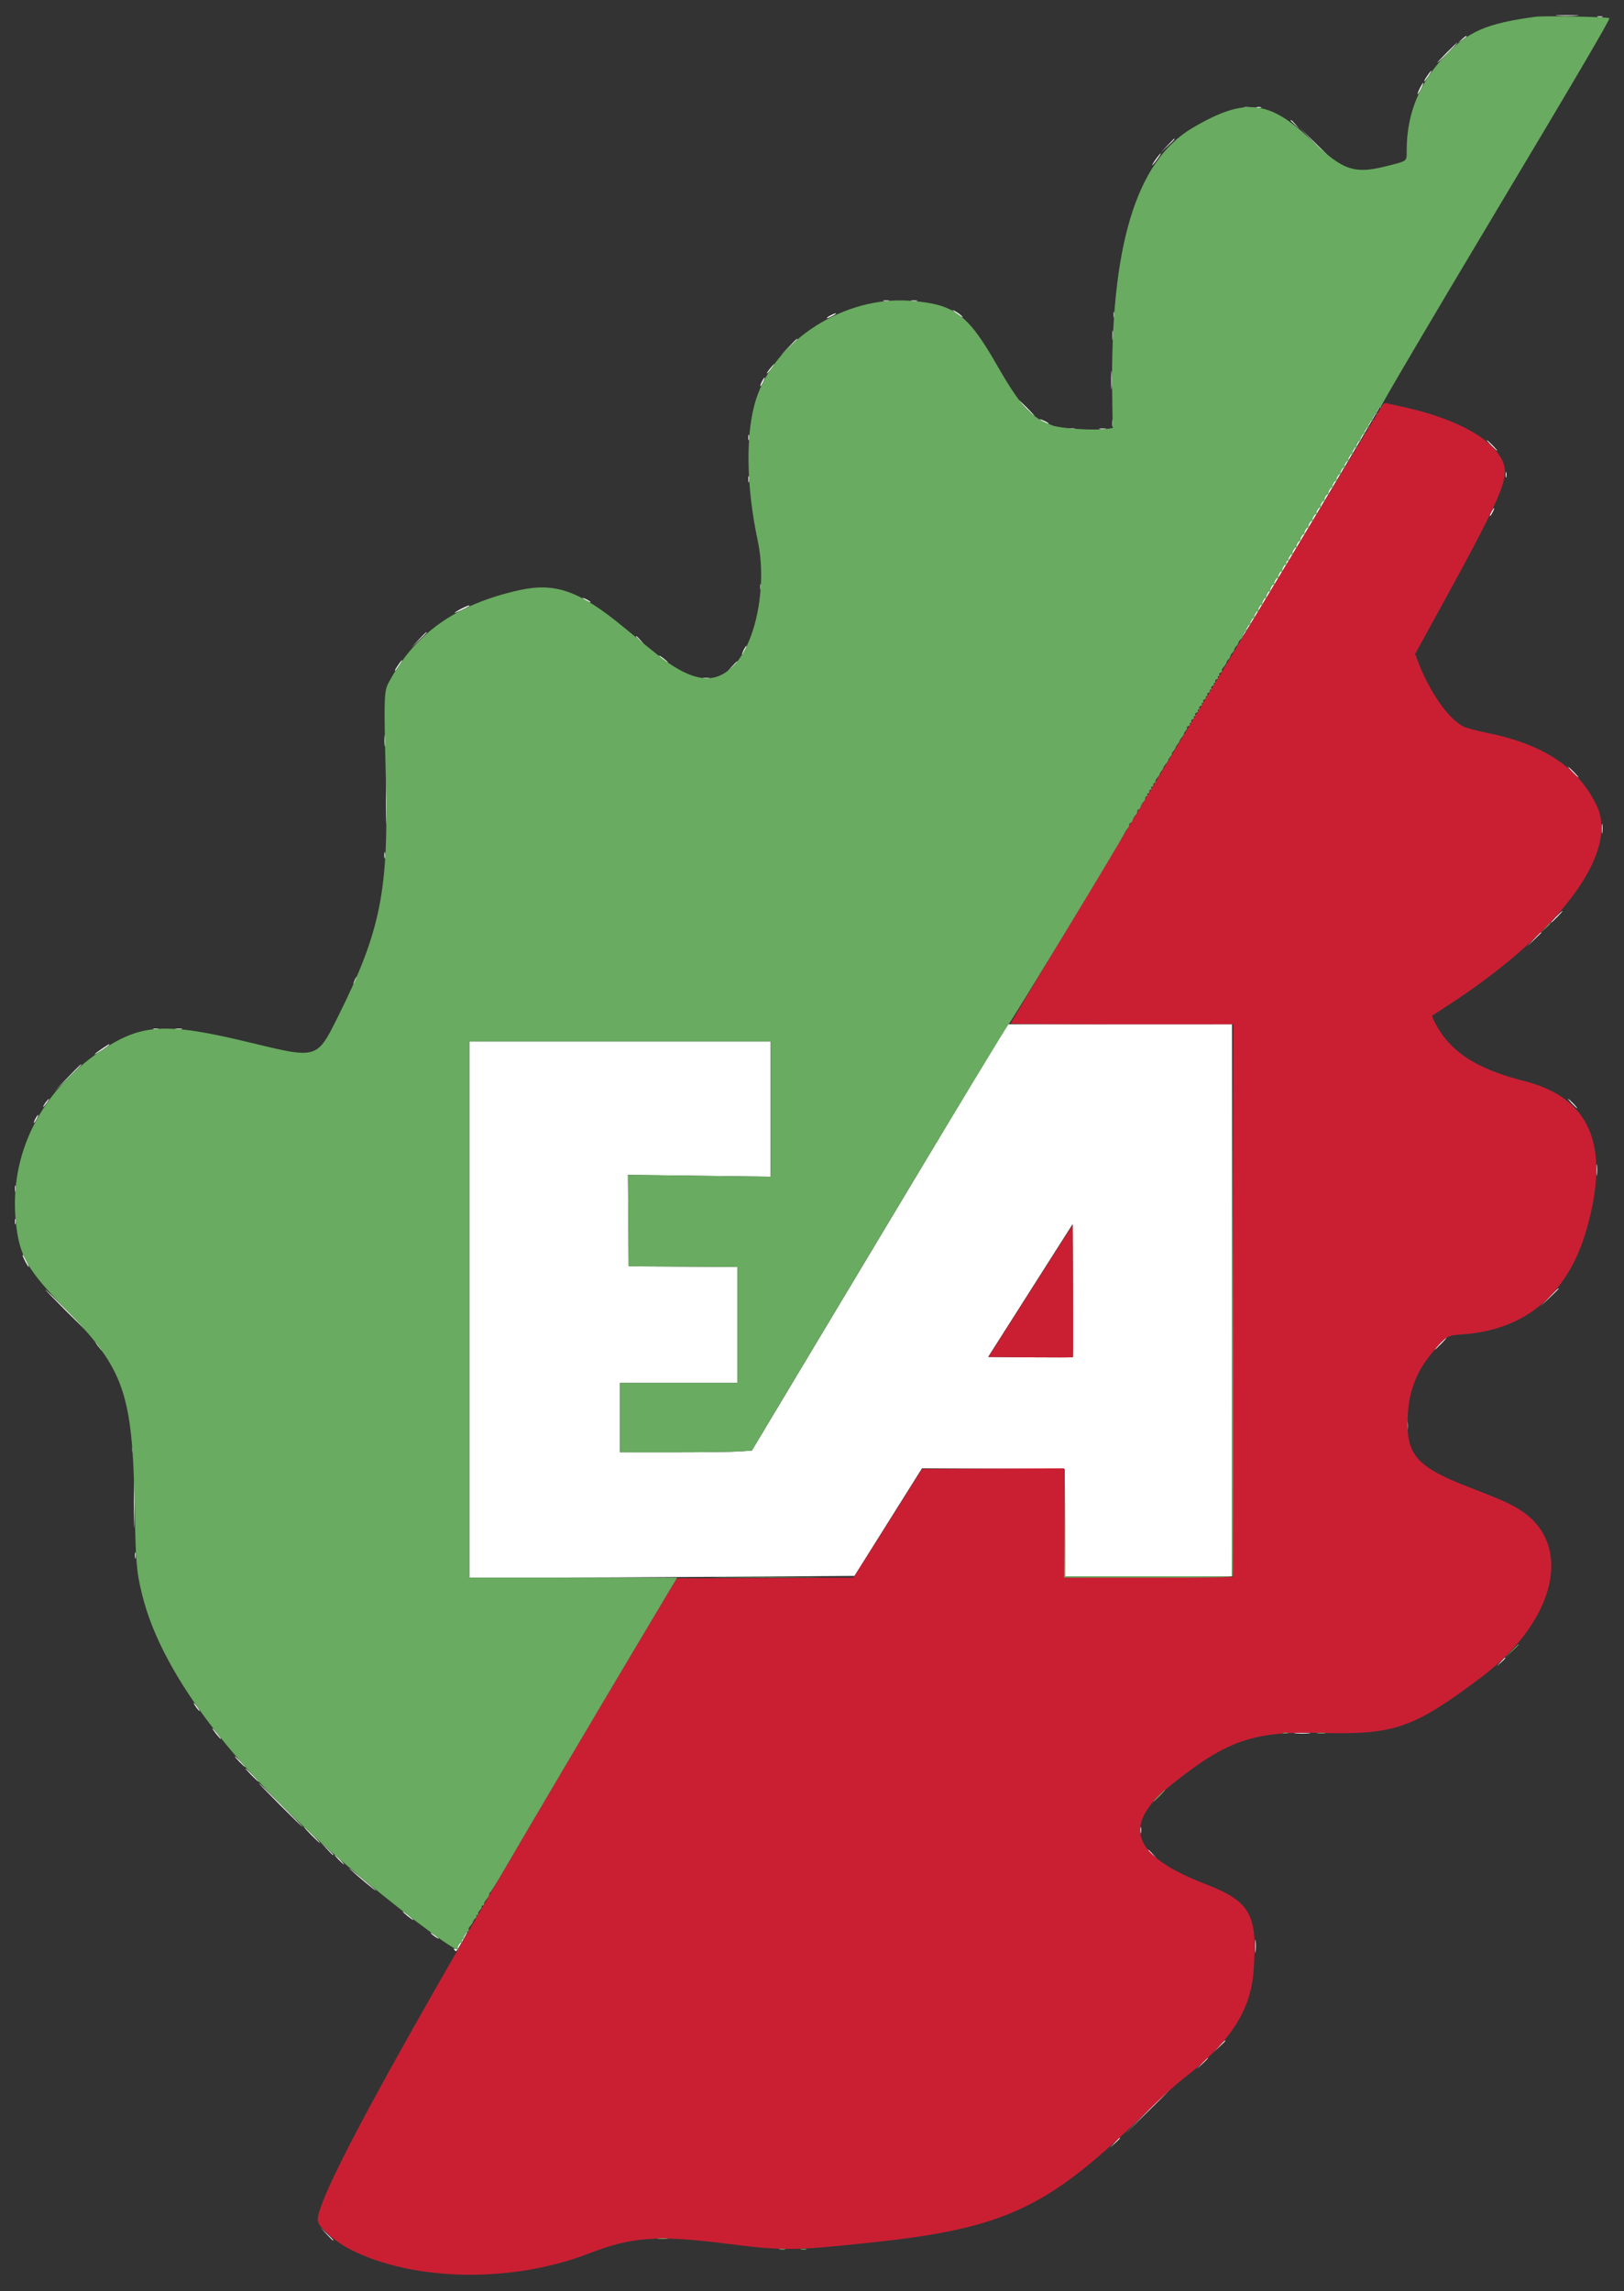 <svg id="svg" version="1.1" width="400" height="564.204" viewBox="0 0 400 564.204" xmlns="http://www.w3.org/2000/svg" xmlns:xlink="http://www.w3.org/1999/xlink" ><rect x="0" y="0" width="400" height="564.204" fill="#333333" stroke="none"/><g id="svgg"><path id="path0" d="M383.647 3.856 C 384.859 3.919,386.928 3.919,388.245 3.857 C 389.562 3.794,388.571 3.743,386.043 3.742 C 383.514 3.742,382.436 3.793,383.647 3.856 M393.514 4.167 C 393.830 4.250,394.347 4.250,394.663 4.167 C 394.979 4.085,394.721 4.017,394.089 4.017 C 393.456 4.017,393.198 4.085,393.514 4.167 M360.035 9.712 L 359.113 10.557 360.181 9.814 C 360.768 9.406,361.248 9.026,361.248 8.969 C 361.248 8.710,360.885 8.933,360.035 9.712 M356.322 12.972 C 354.976 14.327,353.949 15.435,354.039 15.435 C 354.130 15.435,355.305 14.327,356.650 12.972 C 357.996 11.617,359.023 10.509,358.933 10.509 C 358.842 10.509,357.667 11.617,356.322 12.972 M351.800 18.309 C 350.950 19.537,350.674 20.033,350.840 20.033 C 350.917 20.033,351.371 19.442,351.849 18.719 C 352.821 17.251,352.779 16.896,351.800 18.309 M349.737 21.707 C 349.360 22.447,349.107 23.108,349.176 23.177 C 349.245 23.246,349.623 22.641,350.016 21.832 C 350.911 19.990,350.669 19.881,349.737 21.707 M306.486 26.499 C 306.802 26.582,307.319 26.582,307.635 26.499 C 307.952 26.416,307.693 26.349,307.061 26.349 C 306.429 26.349,306.170 26.416,306.486 26.499 M309.442 26.499 C 309.758 26.582,310.275 26.582,310.591 26.499 C 310.907 26.416,310.649 26.349,310.016 26.349 C 309.384 26.349,309.126 26.416,309.442 26.499 M317.898 29.659 C 317.898 29.716,318.378 30.196,318.966 30.727 L 320.033 31.691 319.068 30.624 C 318.169 29.629,317.898 29.406,317.898 29.659 M323.475 34.893 C 326.673 38.172,327.094 38.573,327.094 38.336 C 327.094 38.287,325.505 36.699,323.563 34.805 L 320.033 31.363 323.475 34.893 M287.508 35.878 L 285.878 37.603 287.603 35.973 C 289.205 34.459,289.477 34.154,289.232 34.154 C 289.180 34.154,288.405 34.930,287.508 35.878 M284.958 38.834 C 284.067 40.039,283.466 41.077,283.960 40.558 C 284.569 39.918,286.074 37.767,285.912 37.767 C 285.822 37.767,285.393 38.247,284.958 38.834 M217.656 74.124 C 218.064 74.202,218.655 74.199,218.969 74.117 C 219.283 74.035,218.949 73.971,218.227 73.974 C 217.504 73.978,217.247 74.045,217.656 74.124 M224.552 74.124 C 224.961 74.202,225.552 74.199,225.866 74.117 C 226.180 74.035,225.846 73.971,225.123 73.974 C 224.401 73.978,224.144 74.045,224.552 74.124 M234.647 76.408 C 235.486 77.203,237.548 78.548,237.050 77.975 C 236.746 77.626,236.007 77.060,235.408 76.719 C 234.809 76.377,234.466 76.237,234.647 76.408 M274.296 77.504 C 274.296 78.136,274.364 78.395,274.446 78.079 C 274.529 77.763,274.529 77.245,274.446 76.929 C 274.364 76.613,274.296 76.872,274.296 77.504 M204.516 77.692 C 203.242 78.383,203.387 78.621,204.680 77.963 C 205.918 77.334,206.137 77.171,205.720 77.189 C 205.554 77.196,205.012 77.422,204.516 77.692 M273.993 82.594 C 273.995 83.678,274.057 84.082,274.130 83.492 C 274.203 82.901,274.201 82.015,274.126 81.521 C 274.051 81.028,273.992 81.511,273.993 82.594 M194.243 85.468 L 192.282 87.521 194.335 85.560 C 195.464 84.482,196.388 83.559,196.388 83.508 C 196.388 83.265,196.063 83.561,194.243 85.468 M190.102 90.230 C 189.157 91.370,188.757 91.954,188.919 91.954 C 189.010 91.954,189.479 91.437,189.961 90.805 C 190.856 89.631,190.964 89.189,190.102 90.230 M273.687 93.596 C 273.687 95.673,273.741 96.523,273.806 95.484 C 273.871 94.446,273.871 92.746,273.806 91.708 C 273.741 90.669,273.687 91.519,273.687 93.596 M187.669 93.955 C 187.380 94.514,187.202 95.029,187.273 95.100 C 187.345 95.172,187.649 94.714,187.949 94.085 C 188.624 92.668,188.390 92.560,187.669 93.955 M252.709 100.493 C 253.782 101.576,254.733 102.463,254.823 102.463 C 254.914 102.463,254.110 101.576,253.038 100.493 C 251.965 99.409,251.014 98.522,250.924 98.522 C 250.833 98.522,251.637 99.409,252.709 100.493 M323.616 126.979 C 306.628 155.336,305.386 157.437,305.985 156.814 C 306.908 155.855,341.116 98.522,340.765 98.522 C 340.710 98.522,332.993 111.328,323.616 126.979 M256.158 103.281 C 256.158 103.506,258.168 104.503,258.319 104.352 C 258.390 104.281,257.933 103.977,257.303 103.677 C 256.673 103.376,256.158 103.198,256.158 103.281 M273.974 104.269 C 273.978 104.992,274.045 105.249,274.124 104.840 C 274.202 104.432,274.199 103.841,274.117 103.527 C 274.035 103.213,273.971 103.547,273.974 104.269 M263.465 105.645 C 263.781 105.728,264.298 105.728,264.614 105.645 C 264.930 105.562,264.672 105.495,264.039 105.495 C 263.407 105.495,263.149 105.562,263.465 105.645 M270.854 105.650 C 271.260 105.729,271.925 105.729,272.332 105.650 C 272.738 105.572,272.406 105.508,271.593 105.508 C 270.780 105.508,270.447 105.572,270.854 105.650 M184.313 107.718 C 184.313 108.350,184.380 108.608,184.463 108.292 C 184.545 107.976,184.545 107.459,184.463 107.143 C 184.380 106.827,184.313 107.085,184.313 107.718 M367.323 109.688 C 368.029 110.411,368.680 111.002,368.770 111.002 C 368.861 111.002,368.357 110.411,367.652 109.688 C 366.946 108.966,366.295 108.374,366.205 108.374 C 366.115 108.374,366.618 108.966,367.323 109.688 M370.848 116.913 C 370.848 117.545,370.916 117.804,370.998 117.488 C 371.081 117.172,371.081 116.654,370.998 116.338 C 370.916 116.022,370.848 116.281,370.848 116.913 M184.319 118.062 C 184.323 118.785,184.390 119.042,184.469 118.633 C 184.547 118.225,184.544 117.634,184.462 117.320 C 184.380 117.006,184.316 117.340,184.319 118.062 M367.323 126.108 C 367.043 126.650,366.888 127.094,366.978 127.094 C 367.069 127.094,367.372 126.650,367.652 126.108 C 367.932 125.567,368.087 125.123,367.997 125.123 C 367.907 125.123,367.604 125.567,367.323 126.108 M187.619 139.901 C 187.619 140.895,187.681 141.301,187.756 140.805 C 187.831 140.308,187.831 139.495,187.756 138.998 C 187.681 138.502,187.619 138.908,187.619 139.901 M187.268 144.499 C 187.268 145.131,187.336 145.390,187.418 145.074 C 187.501 144.758,187.501 144.241,187.418 143.924 C 187.336 143.608,187.268 143.867,187.268 144.499 M143.514 147.274 C 143.514 147.364,143.957 147.667,144.499 147.947 C 145.041 148.228,145.484 148.383,145.484 148.293 C 145.484 148.202,145.041 147.899,144.499 147.619 C 143.957 147.339,143.514 147.183,143.514 147.274 M113.547 149.939 C 112.689 150.386,111.987 150.825,111.987 150.915 C 111.987 151.062,115.238 149.526,115.572 149.222 C 115.979 148.851,114.910 149.230,113.547 149.939 M103.109 157.553 L 101.314 159.442 103.202 157.647 C 104.241 156.659,105.090 155.810,105.090 155.758 C 105.090 155.515,104.776 155.799,103.109 157.553 M156.650 156.753 C 156.650 156.810,157.131 157.290,157.718 157.820 L 158.785 158.785 157.820 157.718 C 156.921 156.723,156.650 156.499,156.650 156.753 M183.151 160.103 C 182.851 160.733,182.673 161.248,182.756 161.248 C 182.980 161.248,183.977 159.237,183.827 159.087 C 183.756 159.016,183.452 159.473,183.151 160.103 M162.351 161.501 C 162.611 161.922,164.532 163.344,164.532 163.116 C 164.532 163.034,163.989 162.554,163.326 162.048 C 162.663 161.543,162.224 161.296,162.351 161.501 M98.270 163.465 C 97.420 164.693,97.143 165.189,97.310 165.189 C 97.387 165.189,97.841 164.598,98.319 163.875 C 99.291 162.407,99.248 162.052,98.270 163.465 M180.278 164.122 L 179.146 165.353 180.378 164.221 C 181.524 163.168,181.760 162.890,181.509 162.890 C 181.455 162.890,180.900 163.444,180.278 164.122 M173.321 167.063 C 173.729 167.142,174.320 167.139,174.634 167.057 C 174.948 166.974,174.614 166.910,173.892 166.914 C 173.169 166.917,172.912 166.985,173.321 167.063 M94.689 182.430 C 94.691 183.695,94.750 184.172,94.821 183.490 C 94.892 182.809,94.891 181.774,94.818 181.191 C 94.746 180.608,94.688 181.166,94.689 182.430 M387.356 190.148 C 388.062 190.870,388.713 191.461,388.803 191.461 C 388.894 191.461,388.390 190.870,387.685 190.148 C 386.979 189.425,386.328 188.834,386.238 188.834 C 386.147 188.834,386.651 189.425,387.356 190.148 M95.052 197.701 C 95.052 202.307,95.099 204.191,95.155 201.888 C 95.212 199.585,95.212 195.817,95.155 193.514 C 95.099 191.211,95.052 193.095,95.052 197.701 M394.519 204.105 C 394.521 205.189,394.582 205.593,394.655 205.002 C 394.728 204.412,394.727 203.525,394.652 203.032 C 394.577 202.538,394.517 203.021,394.519 204.105 M94.664 210.673 C 94.668 211.396,94.735 211.653,94.814 211.244 C 94.892 210.836,94.889 210.244,94.807 209.930 C 94.725 209.617,94.660 209.951,94.664 210.673 M383.251 225.780 C 382.454 226.593,381.875 227.258,381.965 227.258 C 382.055 227.258,382.782 226.593,383.580 225.780 C 384.377 224.967,384.956 224.302,384.866 224.302 C 384.776 224.302,384.049 224.967,383.251 225.780 M377.820 231.281 L 376.190 233.005 377.915 231.375 C 378.863 230.479,379.639 229.703,379.639 229.651 C 379.639 229.406,379.335 229.679,377.820 231.281 M87.410 241.229 C 86.859 242.437,86.964 242.694,87.559 241.597 C 87.837 241.084,88.003 240.603,87.928 240.528 C 87.853 240.453,87.620 240.768,87.410 241.229 M216.647 304.725 L 185.183 357.211 182.000 357.421 C 180.250 357.537,172.943 357.633,165.764 357.634 L 152.709 357.635 152.709 349.097 L 152.709 340.558 167.159 340.558 L 181.609 340.558 181.609 326.276 L 181.609 311.994 168.227 311.908 L 154.844 311.823 154.758 300.569 L 154.671 289.314 172.245 289.538 L 189.819 289.762 189.819 273.124 L 189.819 256.486 152.709 256.486 L 115.599 256.486 115.599 322.496 L 115.599 388.506 130.488 388.506 C 138.676 388.506,160.019 388.408,177.917 388.288 L 210.459 388.069 218.776 374.823 L 227.094 361.576 244.663 361.658 L 262.233 361.741 262.319 374.959 L 262.405 388.177 282.927 388.177 L 303.448 388.177 303.448 320.197 L 303.448 252.217 275.780 252.228 L 248.112 252.239 216.647 304.725 M37.849 253.428 C 38.165 253.511,38.682 253.511,38.998 253.428 C 39.314 253.346,39.056 253.278,38.424 253.278 C 37.791 253.278,37.533 253.346,37.849 253.428 M43.268 253.434 C 43.674 253.512,44.339 253.512,44.745 253.434 C 45.152 253.355,44.819 253.291,44.007 253.291 C 43.194 253.291,42.861 253.355,43.268 253.434 M25.037 258.301 C 24.091 258.938,23.317 259.531,23.317 259.618 C 23.317 259.705,24.130 259.237,25.123 258.578 C 26.701 257.530,27.165 257.143,26.843 257.143 C 26.795 257.143,25.983 257.664,25.037 258.301 M16.578 265.435 L 13.300 268.801 16.667 265.523 C 18.518 263.721,20.033 262.206,20.033 262.157 C 20.033 261.920,19.623 262.309,16.578 265.435 M11.166 271.593 C 10.780 272.135,10.538 272.578,10.629 272.578 C 10.719 272.578,11.108 272.135,11.494 271.593 C 11.880 271.051,12.122 270.608,12.032 270.608 C 11.941 270.608,11.552 271.051,11.166 271.593 M387.192 271.757 C 387.805 272.389,388.380 272.906,388.470 272.906 C 388.561 272.906,388.133 272.389,387.521 271.757 C 386.908 271.125,386.333 270.608,386.242 270.608 C 386.152 270.608,386.579 271.125,387.192 271.757 M8.703 275.534 C 8.423 276.076,8.267 276.519,8.358 276.519 C 8.448 276.519,8.751 276.076,9.031 275.534 C 9.311 274.992,9.467 274.548,9.376 274.548 C 9.286 274.548,8.983 274.992,8.703 275.534 M393.211 288.177 C 393.213 289.442,393.272 289.919,393.343 289.237 C 393.414 288.556,393.413 287.521,393.340 286.938 C 393.268 286.355,393.210 286.913,393.211 288.177 M3.695 292.775 C 3.699 293.498,3.766 293.754,3.845 293.346 C 3.923 292.937,3.920 292.346,3.838 292.032 C 3.756 291.718,3.692 292.053,3.695 292.775 M3.689 300.821 C 3.689 301.453,3.756 301.712,3.839 301.396 C 3.921 301.080,3.921 300.562,3.839 300.246 C 3.756 299.930,3.689 300.189,3.689 300.821 M264.257 334.211 C 264.192 334.275,259.469 334.289,253.761 334.241 L 243.382 334.154 253.793 317.789 L 264.204 301.424 264.289 317.759 C 264.336 326.743,264.321 334.146,264.257 334.211 M5.583 309.154 C 5.583 309.508,6.887 311.987,7.074 311.987 C 7.164 311.987,6.922 311.359,6.534 310.591 C 5.773 309.081,5.583 308.794,5.583 309.154 M381.600 319.458 L 379.475 321.675 381.691 319.550 C 383.750 317.576,384.058 317.241,383.816 317.241 C 383.766 317.241,382.769 318.239,381.600 319.458 M16.256 322.824 C 19.142 325.714,21.577 328.079,21.667 328.079 C 21.757 328.079,19.470 325.714,16.585 322.824 C 13.699 319.934,11.264 317.570,11.174 317.570 C 11.083 317.570,13.370 319.934,16.256 322.824 M354.680 330.870 C 353.882 331.683,353.303 332.348,353.394 332.348 C 353.484 332.348,354.210 331.683,355.008 330.870 C 355.806 330.057,356.385 329.392,356.294 329.392 C 356.204 329.392,355.478 330.057,354.680 330.870 M24.117 331.471 C 24.623 332.134,25.103 332.677,25.184 332.677 C 25.413 332.677,23.991 330.755,23.570 330.496 C 23.365 330.369,23.612 330.808,24.117 331.471 M346.571 351.232 C 346.573 352.315,346.635 352.719,346.708 352.129 C 346.781 351.539,346.779 350.652,346.704 350.158 C 346.629 349.665,346.570 350.148,346.571 351.232 M32.589 356.979 C 32.589 357.611,32.656 357.869,32.739 357.553 C 32.821 357.237,32.821 356.720,32.739 356.404 C 32.656 356.088,32.589 356.346,32.589 356.979 M32.985 370.443 C 32.985 375.591,33.031 377.697,33.086 375.123 C 33.142 372.549,33.142 368.337,33.086 365.764 C 33.031 363.190,32.985 365.296,32.985 370.443 M33.252 383.087 C 33.256 383.810,33.323 384.066,33.401 383.658 C 33.480 383.249,33.477 382.658,33.395 382.344 C 33.313 382.030,33.248 382.365,33.252 383.087 M369.602 409.278 L 368.637 410.345 369.704 409.380 C 370.699 408.481,370.923 408.210,370.669 408.210 C 370.612 408.210,370.132 408.690,369.602 409.278 M48.276 420.361 C 48.662 420.903,49.051 421.346,49.142 421.346 C 49.232 421.346,48.990 420.903,48.604 420.361 C 48.218 419.819,47.829 419.376,47.739 419.376 C 47.648 419.376,47.890 419.819,48.276 420.361 M53.202 426.929 C 53.774 427.652,54.316 428.243,54.407 428.243 C 54.497 428.243,54.103 427.652,53.530 426.929 C 52.958 426.207,52.416 425.616,52.326 425.616 C 52.235 425.616,52.630 426.207,53.202 426.929 M319.141 426.843 C 320.095 426.910,321.573 426.909,322.425 426.842 C 323.277 426.775,322.496 426.720,320.690 426.721 C 318.883 426.722,318.186 426.777,319.141 426.843 M58.949 433.826 C 59.655 434.548,60.306 435.140,60.396 435.140 C 60.486 435.140,59.983 434.548,59.278 433.826 C 58.572 433.103,57.921 432.512,57.831 432.512 C 57.740 432.512,58.244 433.103,58.949 433.826 M61.905 437.110 C 62.794 438.013,63.596 438.752,63.686 438.752 C 63.777 438.752,63.123 438.013,62.233 437.110 C 61.344 436.207,60.542 435.468,60.452 435.468 C 60.361 435.468,61.015 436.207,61.905 437.110 M68.966 444.499 C 71.942 447.479,74.451 449.918,74.541 449.918 C 74.631 449.918,72.270 447.479,69.294 444.499 C 66.318 441.519,63.809 439.080,63.718 439.080 C 63.628 439.080,65.989 441.519,68.966 444.499 M280.871 450.739 C 280.875 451.461,280.942 451.718,281.020 451.310 C 281.099 450.901,281.096 450.310,281.014 449.996 C 280.932 449.682,280.867 450.016,280.871 450.739 M76.683 451.888 C 77.756 452.972,78.707 453.859,78.797 453.859 C 78.887 453.859,78.084 452.972,77.011 451.888 C 75.939 450.805,74.988 449.918,74.897 449.918 C 74.807 449.918,75.611 450.805,76.683 451.888 M80.446 455.255 C 81.251 456.112,81.953 456.814,82.006 456.814 C 82.253 456.814,81.992 456.520,80.542 455.159 L 78.982 453.695 80.446 455.255 M282.759 455.604 C 282.759 455.660,283.239 456.140,283.826 456.671 L 284.893 457.635 283.929 456.568 C 283.030 455.573,282.759 455.350,282.759 455.604 M83.415 457.964 C 84.028 458.596,84.603 459.113,84.694 459.113 C 84.784 459.113,84.357 458.596,83.744 457.964 C 83.131 457.332,82.556 456.814,82.466 456.814 C 82.375 456.814,82.803 457.332,83.415 457.964 M86.241 460.322 C 88.048 462.004,92.611 465.766,92.611 465.573 C 92.611 465.489,90.874 463.990,88.752 462.243 C 86.630 460.496,85.500 459.632,86.241 460.322 M99.179 470.717 C 99.179 470.807,99.770 471.349,100.493 471.921 C 101.215 472.493,101.806 472.888,101.806 472.797 C 101.806 472.707,101.215 472.165,100.493 471.593 C 99.770 471.021,99.179 470.626,99.179 470.717 M113.647 477.840 C 112.779 479.301,112.134 480.066,111.886 479.927 C 111.645 479.791,111.661 479.884,111.925 480.165 C 112.414 480.686,112.229 480.902,114.132 477.586 C 114.779 476.457,115.243 475.534,115.163 475.534 C 115.083 475.534,114.401 476.572,113.647 477.840 M106.076 475.982 C 106.076 476.072,106.519 476.461,107.061 476.847 C 107.603 477.233,108.046 477.475,108.046 477.385 C 108.046 477.294,107.603 476.905,107.061 476.519 C 106.519 476.133,106.076 475.891,106.076 475.982 M309.144 479.310 C 309.145 480.755,309.203 481.306,309.272 480.533 C 309.341 479.761,309.340 478.578,309.270 477.906 C 309.199 477.233,309.143 477.865,309.144 479.310 M300.313 503.859 L 299.015 505.255 300.411 503.956 C 301.178 503.242,301.806 502.614,301.806 502.561 C 301.806 502.312,301.520 502.561,300.313 503.859 M296.044 508.128 L 294.745 509.524 296.141 508.226 C 297.439 507.018,297.688 506.732,297.439 506.732 C 297.386 506.732,296.758 507.360,296.044 508.128 M282.426 520.115 L 277.011 525.616 282.512 520.201 C 287.623 515.170,288.162 514.614,287.927 514.614 C 287.880 514.614,285.405 517.089,282.426 520.115 M274.531 527.668 L 273.399 528.900 274.631 527.768 C 275.777 526.715,276.013 526.437,275.762 526.437 C 275.707 526.437,275.153 526.991,274.531 527.668 M80.446 550.164 C 81.251 551.022,81.953 551.724,82.006 551.724 C 82.253 551.724,81.992 551.429,80.542 550.068 L 78.982 548.604 80.446 550.164 " stroke="none" fill="#ffffff" fill-rule="evenodd"></path><path id="path1" d="M340.642 99.582 C 340.456 99.812,324.526 126.232,305.241 158.292 C 285.957 190.353,265.398 224.527,259.556 234.234 C 253.713 243.942,248.933 251.959,248.933 252.050 C 248.933 252.142,261.273 252.217,276.355 252.217 L 303.778 252.217 303.695 320.279 L 303.612 388.342 282.841 388.426 L 262.069 388.511 262.069 375.041 L 262.069 361.571 244.583 361.656 L 227.096 361.741 220.593 372.085 C 217.016 377.775,213.216 383.796,212.149 385.466 L 210.208 388.501 188.444 388.586 L 166.681 388.670 157.381 404.269 C 101.597 497.843,77.079 542.116,78.316 547.042 C 78.729 548.689,82.635 552.073,86.244 553.911 C 101.806 561.838,126.073 562.264,144.991 554.943 C 155.709 550.796,161.998 550.355,179.247 552.545 C 192.834 554.270,195.593 554.246,214.450 552.242 C 247.659 548.712,258.076 543.800,282.102 520.345 C 285.443 517.082,289.495 513.397,291.106 512.154 C 302.809 503.125,307.965 495.356,308.738 485.584 C 309.852 471.506,308.078 468.270,296.870 463.941 C 278.688 456.917,276.101 449.481,288.402 439.593 C 302.164 428.530,308.704 426.269,325.616 426.731 C 343.417 427.217,348.135 425.575,364.729 413.114 C 383.602 398.942,387.788 379.734,373.807 371.458 C 371.380 370.021,369.743 369.309,361.412 366.063 C 349.342 361.360,346.591 358.407,346.680 350.246 C 346.755 343.436,348.455 338.439,352.345 333.595 C 355.975 329.074,356.322 328.849,360.032 328.604 C 375.686 327.571,386.192 318.741,390.771 302.768 C 396.699 282.087,391.751 270.335,375.369 266.191 C 365.444 263.681,359.263 260.232,355.451 255.079 C 354.130 253.293,352.525 250.287,352.783 250.082 C 352.833 250.042,354.368 249.046,356.194 247.869 C 383.796 230.068,398.787 210.173,393.349 198.563 C 388.891 189.045,380.218 183.264,366.174 180.449 C 363.736 179.961,361.156 179.264,360.442 178.902 C 356.698 177.003,352.061 170.334,349.177 162.703 L 348.548 161.038 351.970 154.821 C 370.589 120.996,372.138 117.375,369.847 113.039 C 366.918 107.499,357.718 102.736,344.663 100.001 C 343.218 99.699,341.798 99.387,341.508 99.308 C 341.217 99.229,340.827 99.352,340.642 99.582 M262.826 303.777 C 262.069 304.951,257.404 312.266,252.459 320.033 L 243.469 334.154 253.804 334.241 C 259.489 334.289,264.192 334.275,264.257 334.211 C 264.321 334.146,264.336 326.792,264.289 317.868 L 264.204 301.642 262.826 303.777 " stroke="none" fill="#ca1f33" fill-rule="evenodd"></path><path id="path2" d="M378.161 4.133 C 366.110 5.778,361.715 7.672,355.962 13.695 C 349.599 20.358,346.479 28.031,346.472 37.036 C 346.469 39.820,346.785 39.576,341.421 40.933 C 333.537 42.927,330.755 41.962,323.034 34.555 C 312.615 24.560,306.521 23.933,293.663 31.535 C 279.795 39.734,273.437 60.784,273.938 96.841 L 274.057 105.403 272.624 105.618 C 269.708 106.055,261.399 105.542,259.304 104.795 C 253.981 102.898,251.358 100.052,245.498 89.819 C 238.332 77.306,235.033 74.873,224.138 74.063 C 208.018 72.866,190.974 83.724,186.261 98.194 C 183.597 106.370,183.739 119.559,186.636 133.169 C 188.893 143.772,186.423 157.435,181.171 163.392 C 177.071 168.042,172.388 168.211,165.705 163.950 C 163.581 162.595,162.225 161.530,153.568 154.412 C 142.657 145.442,136.715 143.354,127.790 145.355 C 112.195 148.850,102.072 156.066,95.626 168.281 C 94.589 170.248,94.535 172.349,95.031 191.461 C 95.756 219.335,93.800 229.138,83.306 250.226 C 78.029 260.830,78.235 260.768,61.741 256.768 C 40.743 251.677,34.791 252.021,24.633 258.911 C 9.929 268.884,2.259 284.359,3.888 300.766 C 4.736 309.308,6.639 312.637,16.411 322.665 C 30.601 337.227,32.623 343.052,33.162 370.936 C 33.433 384.958,33.608 387.004,35.030 392.775 C 39.996 412.934,59.025 437.431,89.287 462.621 C 101.513 472.798,114.206 482.066,112.798 479.786 C 112.550 479.386,113.448 478.089,113.758 478.399 C 113.887 478.528,113.885 478.355,113.755 478.015 C 113.572 477.539,113.625 477.459,113.984 477.667 C 114.240 477.816,114.345 477.821,114.217 477.679 C 113.923 477.354,114.841 475.534,115.299 475.534 C 115.485 475.534,115.550 475.391,115.443 475.217 C 115.335 475.043,115.511 474.624,115.834 474.287 C 116.156 473.949,116.465 473.463,116.521 473.207 C 116.576 472.952,116.832 472.580,117.090 472.381 C 117.348 472.183,117.463 471.924,117.346 471.807 C 117.228 471.689,117.313 471.593,117.534 471.593 C 117.756 471.593,117.859 471.467,117.765 471.314 C 117.670 471.161,117.874 470.733,118.218 470.364 C 118.562 469.994,118.754 469.603,118.645 469.493 C 118.535 469.384,118.618 469.294,118.829 469.294 C 119.039 469.294,119.212 469.095,119.212 468.852 C 119.212 468.608,119.507 468.068,119.869 467.652 C 120.230 467.235,120.525 466.708,120.525 466.480 C 120.525 466.251,120.643 466.015,120.786 465.955 C 120.929 465.895,122.506 463.333,124.291 460.263 C 129.761 450.850,146.177 423.069,156.747 405.337 L 166.780 388.506 141.189 388.506 L 115.599 388.506 115.599 322.496 L 115.599 256.486 152.709 256.486 L 189.819 256.486 189.819 273.124 L 189.819 289.762 172.245 289.538 L 154.671 289.314 154.758 300.569 L 154.844 311.823 168.227 311.908 L 181.609 311.994 181.609 326.276 L 181.609 340.558 167.159 340.558 L 152.709 340.558 152.709 349.097 L 152.709 357.635 165.764 357.634 C 172.943 357.633,180.250 357.537,182.000 357.421 L 185.183 357.211 216.647 304.725 C 233.953 275.858,248.259 252.231,248.440 252.220 C 248.726 252.204,276.154 206.997,277.006 205.138 C 277.183 204.750,277.516 204.238,277.745 204.000 C 277.974 203.761,278.161 203.354,278.161 203.096 C 278.161 202.838,278.299 202.627,278.467 202.627 C 278.636 202.627,278.877 202.302,279.003 201.904 C 279.129 201.506,279.435 200.978,279.682 200.731 C 279.929 200.484,280.131 200.070,280.131 199.812 C 280.131 199.554,280.269 199.343,280.438 199.343 C 280.606 199.343,280.847 199.018,280.974 198.620 C 281.100 198.222,281.405 197.694,281.653 197.447 C 281.900 197.200,282.102 196.786,282.102 196.528 C 282.102 196.270,282.258 196.059,282.450 196.059 C 282.641 196.059,282.706 195.911,282.594 195.731 C 282.483 195.550,282.548 195.402,282.739 195.402 C 282.931 195.402,283.087 195.181,283.087 194.910 C 283.087 194.639,283.244 194.417,283.435 194.417 C 283.626 194.417,283.691 194.269,283.580 194.089 C 283.468 193.908,283.533 193.760,283.724 193.760 C 283.916 193.760,284.072 193.539,284.072 193.268 C 284.072 192.997,284.229 192.775,284.420 192.775 C 284.611 192.775,284.690 192.650,284.596 192.496 C 284.501 192.343,284.685 191.937,285.005 191.593 C 285.325 191.250,285.614 190.821,285.648 190.640 C 285.681 190.460,285.899 190.090,286.131 189.819 C 286.363 189.548,286.549 189.221,286.544 189.091 C 286.539 188.961,286.824 188.518,287.177 188.106 C 287.530 187.694,287.787 187.282,287.749 187.192 C 287.711 187.102,287.932 186.732,288.242 186.371 C 288.551 186.010,288.737 185.682,288.655 185.643 C 288.573 185.604,288.731 185.308,289.007 184.986 C 289.283 184.664,289.540 184.253,289.579 184.072 C 289.618 183.892,289.840 183.522,290.072 183.251 C 290.304 182.980,290.525 182.611,290.564 182.430 C 290.603 182.250,290.888 181.806,291.197 181.445 C 291.507 181.084,291.693 180.756,291.611 180.717 C 291.529 180.677,291.708 180.357,292.009 180.006 C 292.310 179.654,292.474 179.283,292.373 179.182 C 292.271 179.080,292.430 178.905,292.726 178.791 C 293.022 178.678,293.182 178.452,293.082 178.291 C 292.982 178.129,293.066 177.997,293.268 177.997 C 293.470 177.997,293.543 177.848,293.430 177.666 C 293.318 177.484,293.456 177.247,293.738 177.139 C 294.019 177.031,294.167 176.810,294.067 176.649 C 293.967 176.487,294.051 176.355,294.253 176.355 C 294.455 176.355,294.528 176.206,294.416 176.024 C 294.303 175.842,294.441 175.605,294.723 175.497 C 295.004 175.389,295.153 175.168,295.053 175.007 C 294.953 174.845,295.036 174.713,295.238 174.713 C 295.440 174.713,295.513 174.564,295.401 174.382 C 295.288 174.200,295.427 173.963,295.708 173.855 C 295.989 173.747,296.138 173.526,296.038 173.365 C 295.938 173.203,296.021 173.071,296.223 173.071 C 296.425 173.071,296.499 172.922,296.386 172.740 C 296.274 172.558,296.412 172.321,296.693 172.213 C 296.975 172.105,297.123 171.884,297.023 171.723 C 296.923 171.561,297.007 171.429,297.209 171.429 C 297.410 171.429,297.484 171.280,297.371 171.098 C 297.259 170.916,297.397 170.679,297.678 170.571 C 297.960 170.463,298.108 170.242,298.008 170.081 C 297.908 169.919,297.992 169.787,298.194 169.787 C 298.396 169.787,298.469 169.638,298.357 169.456 C 298.244 169.274,298.382 169.037,298.664 168.929 C 298.945 168.821,299.093 168.600,298.994 168.438 C 298.894 168.277,298.977 168.144,299.179 168.144 C 299.381 168.144,299.454 167.996,299.342 167.814 C 299.229 167.632,299.368 167.395,299.649 167.287 C 299.930 167.179,300.079 166.958,299.979 166.796 C 299.879 166.635,299.962 166.502,300.164 166.502 C 300.366 166.502,300.439 166.354,300.327 166.172 C 300.215 165.990,300.353 165.753,300.634 165.645 C 300.915 165.537,301.067 165.322,300.971 165.166 C 300.875 165.011,301.061 164.608,301.384 164.270 C 301.706 163.933,302.016 163.447,302.071 163.191 C 302.126 162.935,302.347 162.577,302.563 162.396 C 302.779 162.215,303.001 161.845,303.056 161.575 C 303.111 161.305,303.333 160.935,303.548 160.754 C 303.764 160.573,303.986 160.203,304.041 159.933 C 304.096 159.663,304.318 159.293,304.534 159.112 C 304.750 158.931,304.971 158.561,305.026 158.291 C 305.081 158.021,305.350 157.628,305.623 157.419 C 305.896 157.210,306.111 156.914,306.101 156.762 C 306.060 156.120,306.475 155.342,306.764 155.520 C 306.936 155.627,307.044 155.592,307.004 155.443 C 306.860 154.911,307.442 153.689,307.749 153.878 C 307.921 153.985,308.029 153.950,307.989 153.801 C 307.845 153.269,308.428 152.047,308.735 152.236 C 308.907 152.343,309.015 152.308,308.974 152.159 C 308.830 151.627,309.413 150.405,309.720 150.594 C 309.892 150.701,310.000 150.666,309.959 150.517 C 309.816 149.985,310.398 148.763,310.705 148.952 C 310.877 149.059,310.985 149.024,310.945 148.875 C 310.801 148.343,311.383 147.121,311.690 147.310 C 311.862 147.417,311.970 147.382,311.930 147.233 C 311.786 146.701,312.368 145.479,312.675 145.668 C 312.848 145.775,312.955 145.740,312.915 145.591 C 312.771 145.059,313.354 143.836,313.661 144.026 C 313.833 144.133,313.941 144.098,313.900 143.949 C 313.757 143.417,314.339 142.194,314.646 142.384 C 314.818 142.491,314.926 142.456,314.886 142.307 C 314.742 141.775,315.324 140.552,315.631 140.742 C 315.803 140.848,315.911 140.814,315.871 140.665 C 315.727 140.133,316.309 138.910,316.616 139.100 C 316.788 139.206,316.908 139.172,316.882 139.023 C 316.761 138.323,316.948 137.914,317.292 138.127 C 317.527 138.272,317.582 138.217,317.437 137.982 C 317.149 137.516,318.018 136.199,318.391 136.537 C 318.539 136.672,318.554 136.597,318.424 136.372 C 318.139 135.876,318.994 134.550,319.376 134.895 C 319.524 135.030,319.539 134.955,319.410 134.730 C 319.125 134.234,319.980 132.908,320.361 133.253 C 320.509 133.388,320.525 133.313,320.395 133.088 C 320.110 132.592,320.965 131.265,321.346 131.611 C 321.495 131.746,321.510 131.671,321.380 131.446 C 321.095 130.950,321.950 129.623,322.332 129.969 C 322.480 130.104,322.495 130.029,322.365 129.804 C 322.080 129.308,322.935 127.981,323.317 128.327 C 323.465 128.462,323.480 128.387,323.351 128.161 C 323.065 127.666,323.921 126.339,324.302 126.685 C 324.450 126.819,324.465 126.745,324.336 126.519 C 324.051 126.024,324.906 124.697,325.287 125.043 C 325.436 125.177,325.451 125.103,325.321 124.877 C 325.036 124.382,325.891 123.055,326.273 123.401 C 326.421 123.535,326.436 123.461,326.306 123.235 C 326.021 122.740,326.876 121.413,327.258 121.759 C 327.406 121.893,327.421 121.819,327.291 121.593 C 327.006 121.098,327.861 119.771,328.243 120.117 C 328.391 120.251,328.406 120.177,328.277 119.951 C 327.992 119.456,328.847 118.129,329.228 118.475 C 329.376 118.609,329.392 118.535,329.262 118.309 C 328.977 117.814,329.832 116.487,330.213 116.833 C 330.362 116.967,330.377 116.893,330.247 116.667 C 329.962 116.172,330.817 114.845,331.199 115.191 C 331.347 115.325,331.362 115.251,331.232 115.025 C 330.947 114.530,331.802 113.203,332.184 113.549 C 332.332 113.683,332.349 113.611,332.221 113.389 C 331.909 112.847,332.615 111.582,333.072 111.864 C 333.289 111.998,333.342 111.938,333.205 111.716 C 332.889 111.205,333.608 109.945,334.057 110.222 C 334.274 110.356,334.327 110.296,334.190 110.074 C 333.874 109.563,334.594 108.303,335.043 108.580 C 335.259 108.714,335.312 108.654,335.175 108.432 C 334.859 107.921,335.579 106.661,336.028 106.938 C 336.244 107.072,336.298 107.012,336.160 106.790 C 335.845 106.279,336.564 105.019,337.013 105.296 C 337.229 105.430,337.283 105.370,337.146 105.148 C 336.830 104.637,337.549 103.376,337.998 103.654 C 338.215 103.788,338.268 103.728,338.131 103.506 C 337.815 102.995,338.534 101.734,338.983 102.012 C 339.200 102.146,339.253 102.086,339.116 101.864 C 338.800 101.353,339.520 100.092,339.969 100.370 C 340.184 100.503,340.239 100.444,340.103 100.224 C 339.976 100.019,352.551 78.670,368.308 52.338 C 387.858 19.667,396.636 4.715,396.403 4.482 C 396.070 4.148,380.262 3.846,378.161 4.133 M380.606 228.489 L 379.475 229.721 380.706 228.589 C 381.852 227.536,382.089 227.258,381.838 227.258 C 381.783 227.258,381.229 227.812,380.606 228.489 M303.530 320.115 L 303.448 388.177 282.927 388.177 L 262.405 388.177 262.315 374.959 L 262.226 361.741 262.147 375.123 L 262.069 388.506 282.769 388.506 C 299.027 388.506,303.502 388.418,303.625 388.095 C 303.711 387.869,303.743 357.167,303.696 319.869 L 303.611 252.053 303.530 320.115 M177.939 388.424 C 183.957 388.474,193.711 388.474,199.613 388.423 C 205.516 388.373,200.591 388.332,188.670 388.332 C 176.749 388.332,171.920 388.373,177.939 388.424 M372.237 406.650 L 370.608 408.374 372.332 406.745 C 373.280 405.848,374.056 405.073,374.056 405.021 C 374.056 404.776,373.752 405.048,372.237 406.650 M316.010 426.827 C 316.326 426.910,316.843 426.910,317.159 426.827 C 317.475 426.745,317.217 426.677,316.585 426.677 C 315.952 426.677,315.694 426.745,316.010 426.827 M324.548 426.836 C 325.045 426.911,325.858 426.911,326.355 426.836 C 326.851 426.761,326.445 426.699,325.452 426.699 C 324.458 426.699,324.052 426.761,324.548 426.836 M285.386 442.200 C 284.588 443.013,284.009 443.678,284.100 443.678 C 284.190 443.678,284.917 443.013,285.714 442.200 C 286.512 441.388,287.091 440.722,287.000 440.722 C 286.910 440.722,286.184 441.388,285.386 442.200 M162.151 551.305 C 162.738 551.378,163.699 551.378,164.286 551.305 C 164.873 551.232,164.392 551.172,163.218 551.172 C 162.044 551.172,161.564 551.232,162.151 551.305 M192.040 553.927 C 192.448 554.005,193.040 554.002,193.354 553.920 C 193.668 553.838,193.333 553.774,192.611 553.777 C 191.888 553.781,191.631 553.848,192.040 553.927 M197.294 553.927 C 197.703 554.005,198.294 554.002,198.608 553.920 C 198.922 553.838,198.588 553.774,197.865 553.777 C 197.143 553.781,196.886 553.848,197.294 553.927 " stroke="none" fill="#69ab60" fill-rule="evenodd"></path></g></svg>